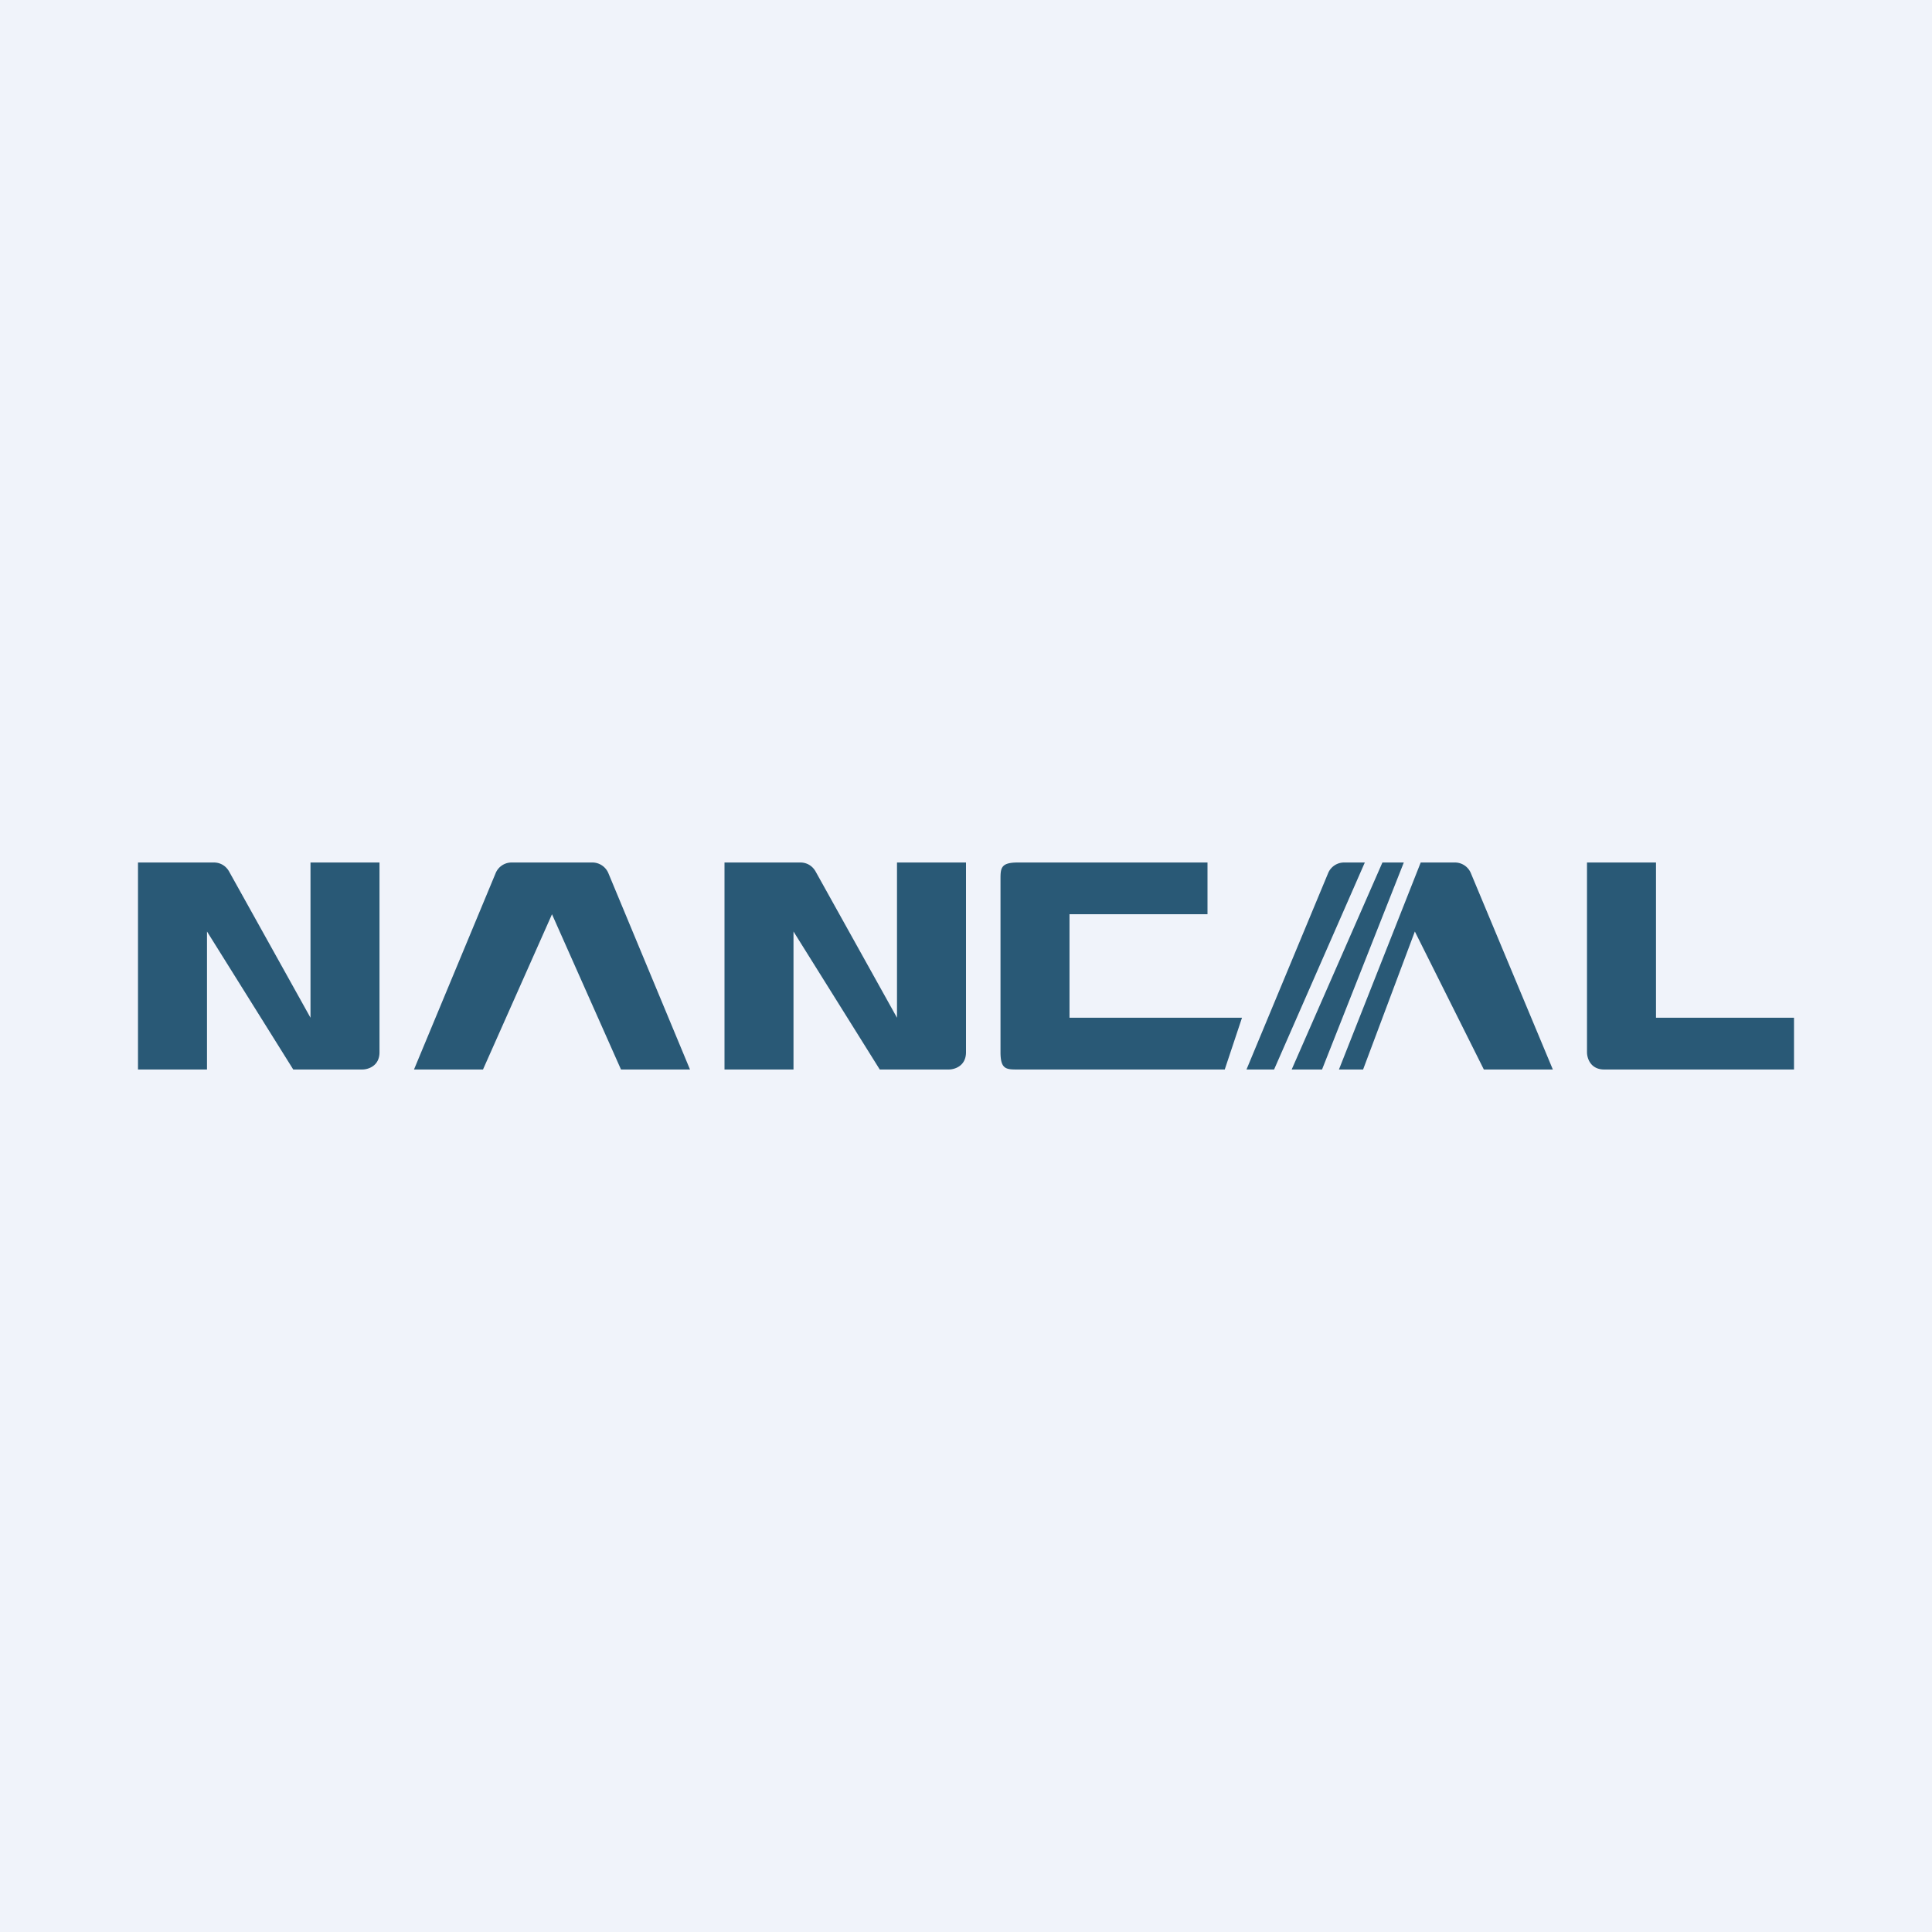 <svg width="56" height="56" viewBox="0 0 56 56" xmlns="http://www.w3.org/2000/svg"><path fill="#F0F3FA" d="M0 0h56v56H0z"/><path d="M6 31H4v-6h2.2c.19 0 .35.1.44.26L9 29.5V25h2v5.5c0 .4-.33.5-.5.5h-2L6 27v4ZM23 31h-2v-6h2.2c.19 0 .35.1.44.26L26 29.5V25h2v5.5c0 .4-.33.5-.5.5h-2L23 27v4ZM14 31h-2l2.37-5.7a.5.5 0 0 1 .46-.3h2.34c.2 0 .38.12.46.3L20 31h-2l-2-4.5-2 4.5ZM37.44 31h.88l2.37-6h-.62l-2.63 6Zm2.12-6h-.6a.5.5 0 0 0-.46.3L36.13 31h.8l2.63-6Zm1.62 0-2.37 6h.7l1.5-4 2 4h2l-2.38-5.7a.5.5 0 0 0-.46-.3h-.99ZM35 26.5V25h-5.5c-.5 0-.5.17-.5.5v5c0 .5.17.5.5.5h6l.5-1.5h-5v-3h4ZM52 29.5V31h-5.5c-.4 0-.5-.33-.5-.5V25h2v4.5h4Z" fill="#295976"/></svg>
